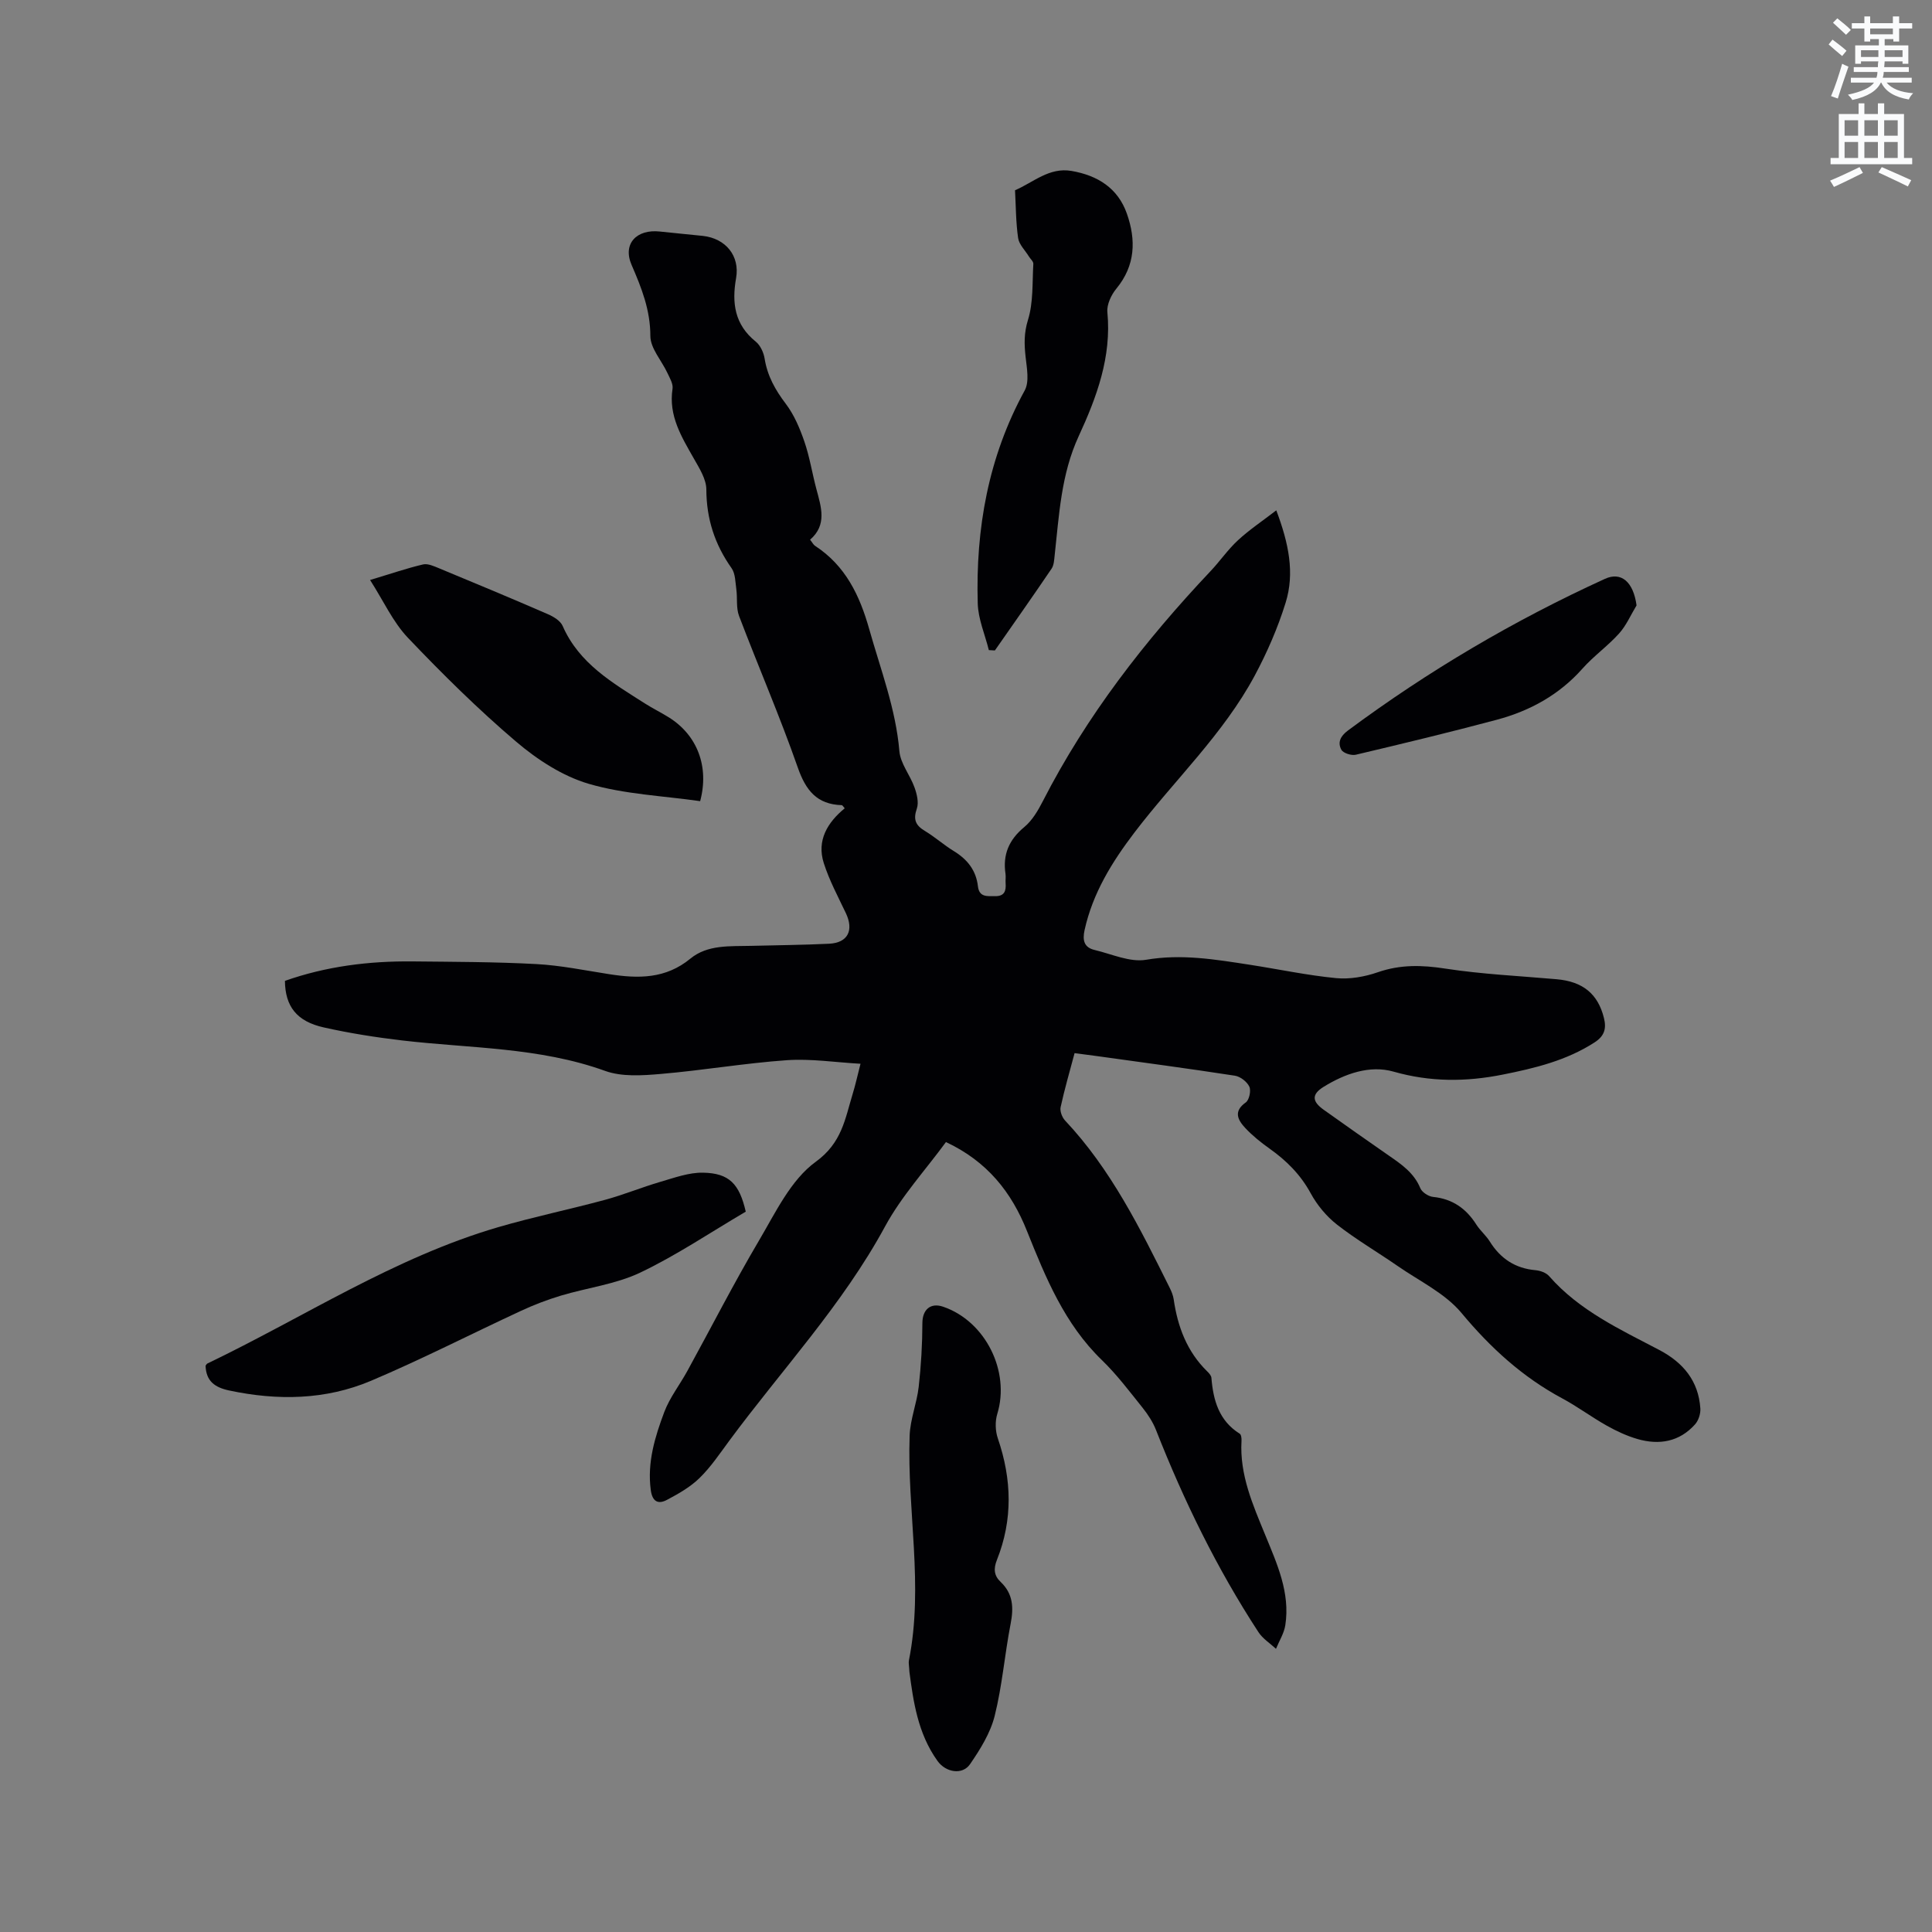 <svg enable-background="new 0 0 400 400" viewBox="0 0 400 400" xmlns="http://www.w3.org/2000/svg"><rect x="0" y="0" width="400" height="400" fill="#808080" stroke="none"/><path d="m378.6 9.2.8-1c.9.7 1.9 1.4 2.9 2.3l-.9 1.1c-1.1-.9-2-1.7-2.8-2.4zm.5 10.7c.9-2.1 1.6-4.3 2.3-6.7.4.2.8.4 1.3.6-.7 2.1-1.5 4.3-2.2 6.6zm.4-15.2.9-.9c1 .8 2 1.6 2.8 2.4l-1 1c-1-.9-1.9-1.8-2.7-2.5zm12.5-1.3h1.2v1.4h2.7v1.1h-2.7v2.7h-1.2v-.5h-1.8v1.3h4.9v3.8h-1.2v-.5h-3.7c0 .4-.1.9-.1 1.2h5.1v1h-5.2c0 .5-.1.9-.2 1.2h6v1h-5.2c1.1 1.3 2.9 2 5.5 2.2-.4.4-.7.8-.9 1.3-2.9-.5-4.8-1.6-5.7-3.5h-.1c-.8 1.7-2.7 2.9-5.9 3.6-.2-.4-.6-.8-.9-1.1 2.8-.6 4.6-1.4 5.4-2.5h-4.8v-1h5.3c.1-.3.2-.7.2-1.2h-4.9v-1h5c0-.4 0-.8.1-1.2h-3.6v.5h-1.2v-3.8h4.9v-1.3h-1.8v.5h-1.2v-2.7h-2.6v-1.1h2.6v-1.4h1.2v1.4h4.7v-1.4zm-6.7 8.4h3.6c0-.4 0-.9 0-1.4h-3.6zm1.9-4.7h4.7v-1.2h-4.7zm6.7 3.3h-3.7v1.4h3.7z" fill="#fafbfc"/><path d="m384.7 21.4h1.3v2.2h2.8v-2.2h1.3v2.2h4.1v9.1h1.7v1.3h-16.9v-1.3h1.7v-9.1h4.1v-2.2zm.3 13.2.7 1.2c-1.8.9-3.8 1.9-6 2.9-.2-.4-.5-.8-.8-1.3 2.4-1 4.4-2 6.1-2.8zm-3.1-6.5h2.8v-3.2h-2.8zm0 4.6h2.8v-3.3h-2.8zm4.1-4.6h2.8v-3.2h-2.8zm0 4.6h2.8v-3.3h-2.8zm3.6 1.9c2.1.9 4.1 1.8 6.1 2.7l-.7 1.3c-2.2-1.1-4.2-2-6.1-2.9zm3.3-9.7h-2.8v3.2h2.8zm-2.8 7.8h2.8v-3.3h-2.8z" fill="#fafbfc"/><g fill="#010104"><path d="m195.85 236.45c-4.24 5.79-9.2 11.2-12.6 17.46-8.82 16.27-21.42 29.7-32.29 44.42-1.95 2.64-3.81 5.42-6.14 7.69-1.9 1.86-4.35 3.25-6.73 4.51-1.88 1-3.05.32-3.36-2.07-.75-5.69.87-10.97 2.8-16.11 1.13-3 3.21-5.64 4.77-8.49 4.94-9 9.61-18.15 14.82-26.98 3.44-5.82 6.6-12.6 11.78-16.35 5.41-3.93 6.05-8.85 7.62-13.99.56-1.82.97-3.68 1.64-6.3-5.22-.29-10.26-1.08-15.22-.74-8.74.61-17.42 2.11-26.15 2.85-3.82.33-8.05.62-11.53-.64-13.62-4.91-27.9-4.65-41.94-6.29-5.46-.64-10.92-1.5-16.28-2.7-5.61-1.25-7.99-4.35-8.05-9.64 8.51-3.01 17.37-4.12 26.41-4.03 8.55.09 17.11.09 25.64.55 5.05.27 10.06 1.31 15.08 2.09 6 .94 11.68 1.01 16.82-3.22 3.55-2.92 8.17-2.53 12.5-2.64 5.4-.14 10.81-.18 16.21-.44 3.9-.19 5.17-2.77 3.47-6.35-1.62-3.41-3.43-6.78-4.57-10.36-1.49-4.68.77-8.4 4.34-11.33-.34-.38-.47-.65-.61-.65-5.15-.16-7.45-3.05-9.11-7.8-3.7-10.58-8.17-20.89-12.16-31.38-.63-1.66-.31-3.67-.56-5.5-.21-1.49-.19-3.26-.99-4.39-3.48-4.92-5.2-10.21-5.22-16.29-.01-2.12-1.42-4.35-2.55-6.34-2.56-4.52-5.31-8.9-4.45-14.5.16-1.01-.56-2.21-1.04-3.24-1.2-2.59-3.55-5.14-3.55-7.71-.01-5.4-1.82-9.93-3.89-14.71-1.9-4.4 1.07-7.45 5.9-6.9 2.95.33 5.91.58 8.86.9 4.72.52 7.69 4.13 6.88 8.74-.91 5.15-.31 9.62 4.07 13.15.96.77 1.64 2.27 1.84 3.53.57 3.57 2.2 6.47 4.37 9.33 1.73 2.28 2.91 5.08 3.85 7.81 1.1 3.19 1.62 6.57 2.49 9.84.99 3.72 2.27 7.42-1.3 10.5.5.63.69 1.05 1.02 1.26 6.31 4.12 9.25 10.25 11.24 17.31 2.35 8.34 5.48 16.44 6.23 25.22.22 2.57 2.22 4.94 3.13 7.5.49 1.37.92 3.12.48 4.39-.78 2.24-.28 3.45 1.66 4.61 2.08 1.25 3.92 2.91 6 4.18 2.8 1.71 4.61 3.98 4.99 7.29.27 2.33 1.97 2.02 3.58 2.04 1.94.02 2.27-1.12 2.15-2.7-.05-.63.07-1.28-.02-1.91-.6-4 .71-7.07 3.88-9.69 1.64-1.36 2.84-3.4 3.84-5.35 9.07-17.71 21.12-33.22 34.71-47.62 1.96-2.07 3.6-4.48 5.68-6.4 2.34-2.17 5.03-3.96 7.95-6.21 2.58 6.83 3.85 12.99 1.93 19.14-1.61 5.19-3.82 10.27-6.39 15.07-6.52 12.15-16.63 21.63-24.9 32.49-4.66 6.12-8.64 12.54-10.33 20.2-.47 2.14-.1 3.6 2.07 4.12 3.55.84 7.32 2.6 10.67 2.03 7.34-1.26 14.35-.06 21.45 1.03 5.97.92 11.89 2.19 17.89 2.77 2.83.27 5.93-.28 8.64-1.22 4.67-1.62 9.15-1.5 13.98-.75 7.61 1.17 15.35 1.52 23.04 2.2 5.45.48 8.54 3.05 9.78 7.99.56 2.22.12 3.76-1.92 5.08-5.83 3.77-12.38 5.35-19.05 6.68-7.58 1.51-14.97 1.55-22.58-.62-4.93-1.41-10.07.43-14.47 3.14-2.56 1.58-2.39 3.05 0 4.75 4.5 3.19 8.99 6.38 13.52 9.51 2.62 1.81 5.19 3.57 6.49 6.73.35.85 1.7 1.72 2.66 1.81 4.02.41 6.84 2.41 8.95 5.74.79 1.24 1.99 2.23 2.77 3.48 2.21 3.55 5.27 5.58 9.48 5.95.98.09 2.19.52 2.81 1.23 6.25 7.14 14.66 11.01 22.81 15.29 4.95 2.6 8.12 6.41 8.5 12.11.07 1.08-.38 2.48-1.09 3.28-3.24 3.63-7.42 4.34-11.91 3.05-2.21-.64-4.36-1.64-6.37-2.77-3.14-1.76-6.04-3.94-9.21-5.64-8.24-4.42-14.88-10.49-20.88-17.7-3.4-4.08-8.7-6.59-13.2-9.71-4.17-2.89-8.58-5.46-12.57-8.58-2.19-1.71-4.12-4.05-5.45-6.49-2.1-3.86-5-6.75-8.51-9.24-1.8-1.28-3.56-2.69-5.06-4.3-1.5-1.62-2.49-3.41.13-5.26.72-.51 1.13-2.44.74-3.27-.48-1.03-1.87-2.1-3-2.27-9.53-1.47-19.08-2.74-28.63-4.07-1.45-.2-2.9-.38-4.55-.6-1.02 3.83-2.08 7.47-2.89 11.18-.18.83.3 2.11.92 2.77 9.52 10.11 15.56 22.38 21.66 34.63.37.75.71 1.57.83 2.39.82 5.68 2.75 10.83 6.96 14.94.37.36.81.85.85 1.32.38 4.67 1.57 8.88 5.87 11.57.31.2.39.98.36 1.48-.41 7.02 2.34 13.21 4.92 19.5 2.44 5.96 5.19 11.94 4.15 18.66-.26 1.69-1.27 3.26-1.93 4.89-1.23-1.14-2.74-2.09-3.63-3.45-8.6-13.17-15.46-27.23-21.21-41.85-.64-1.63-1.65-3.19-2.75-4.57-2.72-3.39-5.35-6.9-8.46-9.91-7.71-7.46-11.63-17.04-15.49-26.68-3.22-8.12-8.27-14.46-16.79-18.46z"/><path d="m154.4 250.86c-7.37 4.33-14.35 9.05-21.87 12.63-5.08 2.41-10.95 3.12-16.42 4.76-2.81.85-5.59 1.91-8.25 3.15-10.36 4.8-20.54 10.03-31.05 14.48-9.41 3.98-19.34 4.13-29.34 2.01-2.99-.63-4.8-1.93-4.91-5.13.12-.15.21-.38.38-.46 20-9.6 38.71-21.96 60.25-28.24 7.3-2.13 14.77-3.67 22.12-5.66 3.85-1.05 7.57-2.59 11.4-3.71 2.9-.84 5.91-1.96 8.85-1.9 5.42.1 7.52 2.32 8.84 8.07z"/><path d="m188.29 346.19c-.07-1.36-.21-1.91-.11-2.41 3.09-15.51-.4-31.03.15-46.54.12-3.4 1.5-6.73 1.88-10.14.49-4.37.75-8.79.76-13.19.01-2.74 1.66-4.28 4.32-3.36 8.75 3.01 13.88 13.37 11.19 22.17-.48 1.56-.42 3.56.12 5.11 2.89 8.44 3.12 16.81-.2 25.14-.72 1.81-.62 3.24.77 4.55 2.59 2.45 2.72 5.33 2.07 8.66-1.23 6.33-1.74 12.83-3.3 19.07-.89 3.55-2.99 6.93-5.1 10-1.57 2.29-5.02 1.75-6.75-.68-4.11-5.73-5.01-12.47-5.8-18.38z"/><path d="m204.73 134.6c-.8-3.22-2.21-6.43-2.3-9.68-.44-15.46 2.17-30.28 9.72-44.07 1-1.82.44-4.64.19-6.95-.29-2.62-.35-4.95.49-7.66 1.13-3.64.88-7.71 1.11-11.61.03-.5-.62-1.03-.94-1.56-.77-1.26-2.02-2.45-2.21-3.79-.47-3.26-.46-6.59-.64-9.89 3.8-1.63 7.06-4.8 11.7-4 5.39.93 9.6 3.55 11.46 8.85 1.91 5.44 1.78 10.71-2.17 15.51-1.07 1.29-2.02 3.31-1.87 4.88.89 9.27-2.21 17.6-5.94 25.68-3.66 7.93-4.05 16.34-4.98 24.73-.1.92-.15 1.99-.64 2.71-3.85 5.68-7.8 11.29-11.73 16.92-.42-.02-.84-.04-1.25-.07z"/><path d="m76.62 120.08c4.33-1.3 7.61-2.43 10.97-3.22.99-.23 2.25.36 3.3.79 7.53 3.12 15.05 6.25 22.52 9.5 1.18.51 2.61 1.37 3.08 2.44 3.41 7.81 10.35 11.79 17.04 16.06 1.6 1.02 3.32 1.86 4.94 2.87 5.9 3.68 8.4 10.2 6.49 17.35-7.69-1.1-15.65-1.42-23.07-3.59-5.41-1.59-10.65-5-15.01-8.71-7.89-6.71-15.29-14.03-22.44-21.54-3.09-3.26-5.04-7.61-7.82-11.95z"/><path d="m338.83 125.34c-1.19 1.96-2.12 4.16-3.63 5.83-2.33 2.59-5.25 4.65-7.56 7.25-4.82 5.43-10.86 8.75-17.72 10.59-9.69 2.59-19.45 4.94-29.22 7.25-.91.21-2.61-.33-2.99-1.04-.8-1.48-.22-2.8 1.36-3.97 16.63-12.35 34.37-22.8 53.2-31.4 3.38-1.55 5.9.6 6.56 5.49z"/></g></svg>